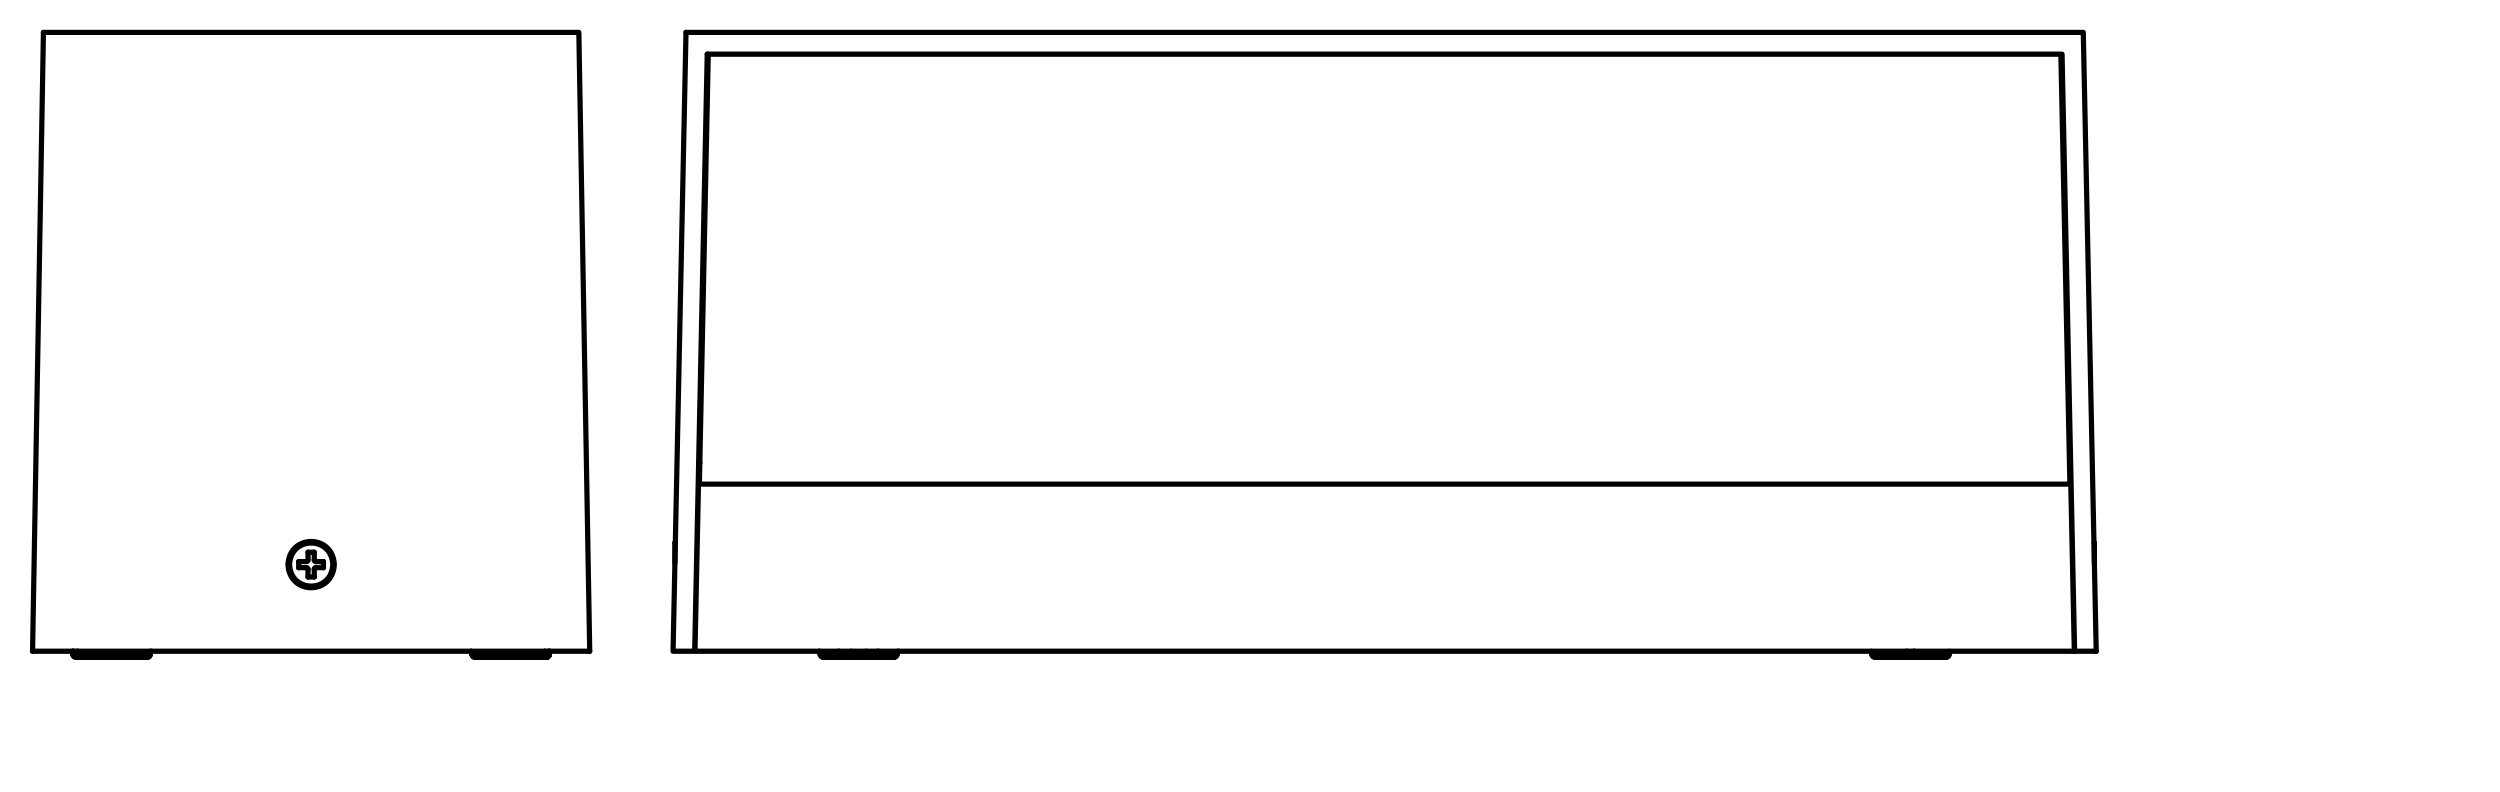 <?xml version="1.0" encoding="iso-8859-1"?>
<!-- Generator: Adobe Illustrator 26.5.3, SVG Export Plug-In . SVG Version: 6.00 Build 0)  -->
<svg version="1.1" xmlns="http://www.w3.org/2000/svg" xmlns:xlink="http://www.w3.org/1999/xlink" x="0px" y="0px"
	 viewBox="0 0 340.16 107.72" style="enable-background:new 0 0 340.16 107.72;" xml:space="preserve">
<g id="Grids">
</g>
<g id="mn_x5F_k">
	<g>
		<g>
			<g>
				
					<line style="fill:none;stroke:#000000;stroke-width:0.709;stroke-linecap:round;stroke-linejoin:round;stroke-miterlimit:10;" x1="91.83" y1="73.87" x2="91.83" y2="76.55"/>
				
					<path style="fill:none;stroke:#000000;stroke-width:0.709;stroke-linecap:round;stroke-linejoin:round;stroke-miterlimit:10;" d="
					M282.28,88.61h2.94 M94.56,88.61h187.69 M91.58,88.61h2.94 M114.25,88.99h-2.66 M122.07,88.99h-2.66 M259.7,89.04h0.52
					 M111.59,89.04h10.48 M260.23,89.06h4.97 M254.71,89.06h4.97 M255.12,89.45h9.68 M112.02,89.45h9.64 M122.07,89.04v-0.05
					 M111.59,89.04v-0.05 M95.16,65.87l1.21-58.5 M94.56,88.61l0.48-22.74 M96.23,7.37l-1.71,81.24 M91.58,88.61l1.76-84.2"/>
				
					<path style="fill:none;stroke:#000000;stroke-width:0.709;stroke-linecap:round;stroke-linejoin:round;stroke-miterlimit:10;" d="
					M91.88,73.87h-0.05 M284.97,73.87h-0.05"/>
				
					<path style="fill:none;stroke:#000000;stroke-width:0.709;stroke-linecap:round;stroke-linejoin:round;stroke-miterlimit:10;" d="
					M285.22,88.61l-1.76-84.2 M282.28,88.61l-1.71-81.24 M282.24,88.61l-0.48-22.74 M281.64,65.87l-1.23-58.5 M265.2,89.06
					l0.05-0.45 M254.71,89.06l-0.04-0.45 M93.34,4.41h190.11 M280.57,7.37H96.23 M95.22,62.93h-0.16 M281.72,62.93h-0.14
					 M95.04,65.87h186.72"/>
				
					<line style="fill:none;stroke:#000000;stroke-width:0.709;stroke-linecap:round;stroke-linejoin:round;stroke-miterlimit:10;" x1="284.97" y1="76.55" x2="284.97" y2="73.87"/>
			</g>
			
				<polyline style="fill:none;stroke:#000000;stroke-width:0.709;stroke-linecap:round;stroke-linejoin:round;stroke-miterlimit:10;" points="
				254.71,89.06 254.74,89.22 254.83,89.34 254.98,89.41 255.12,89.45 			"/>
			
				<polyline style="fill:none;stroke:#000000;stroke-width:0.709;stroke-linecap:round;stroke-linejoin:round;stroke-miterlimit:10;" points="
				264.79,89.45 264.94,89.41 265.08,89.34 265.17,89.22 265.2,89.06 			"/>
			
				<polyline style="fill:none;stroke:#000000;stroke-width:0.709;stroke-linecap:round;stroke-linejoin:round;stroke-miterlimit:10;" points="
				111.59,89.04 111.63,89.2 111.72,89.32 111.86,89.41 112.02,89.45 			"/>
			
				<polyline style="fill:none;stroke:#000000;stroke-width:0.709;stroke-linecap:round;stroke-linejoin:round;stroke-miterlimit:10;" points="
				121.66,89.45 121.8,89.41 121.95,89.32 122.03,89.2 122.07,89.04 			"/>
			
				<polyline style="fill:none;stroke:#000000;stroke-width:0.709;stroke-linecap:round;stroke-linejoin:round;stroke-miterlimit:10;" points="
				111.59,88.99 111.56,88.79 111.47,88.59 			"/>
			
				<polyline style="fill:none;stroke:#000000;stroke-width:0.709;stroke-linecap:round;stroke-linejoin:round;stroke-miterlimit:10;" points="
				122.2,88.59 122.11,88.79 122.07,88.99 			"/>
			
				<line style="fill:none;stroke:#000000;stroke-width:0.709;stroke-linecap:round;stroke-linejoin:round;stroke-miterlimit:10;" x1="259.68" y1="89.06" x2="259.7" y2="89.04"/>
			
				<line style="fill:none;stroke:#000000;stroke-width:0.709;stroke-linecap:round;stroke-linejoin:round;stroke-miterlimit:10;" x1="260.21" y1="89.04" x2="260.23" y2="89.06"/>
			
				<line style="fill:none;stroke:#000000;stroke-width:0.709;stroke-linecap:round;stroke-linejoin:round;stroke-miterlimit:10;" x1="259.68" y1="89.06" x2="259.43" y2="88.61"/>
			
				<line style="fill:none;stroke:#000000;stroke-width:0.709;stroke-linecap:round;stroke-linejoin:round;stroke-miterlimit:10;" x1="259.48" y1="88.61" x2="259.7" y2="89.04"/>
			
				<polyline style="fill:none;stroke:#000000;stroke-width:0.709;stroke-linecap:round;stroke-linejoin:round;stroke-miterlimit:10;" points="
				259.7,89.04 259.7,89.43 259.68,89.06 			"/>
			
				<line style="fill:none;stroke:#000000;stroke-width:0.709;stroke-linecap:round;stroke-linejoin:round;stroke-miterlimit:10;" x1="260.23" y1="89.22" x2="260.21" y2="89.45"/>
			
				<line style="fill:none;stroke:#000000;stroke-width:0.709;stroke-linecap:round;stroke-linejoin:round;stroke-miterlimit:10;" x1="260.23" y1="89.06" x2="260.21" y2="89.24"/>
			
				<line style="fill:none;stroke:#000000;stroke-width:0.709;stroke-linecap:round;stroke-linejoin:round;stroke-miterlimit:10;" x1="260.23" y1="89.22" x2="260.21" y2="89.04"/>
			
				<line style="fill:none;stroke:#000000;stroke-width:0.709;stroke-linecap:round;stroke-linejoin:round;stroke-miterlimit:10;" x1="260.48" y1="88.61" x2="260.23" y2="89.06"/>
			
				<line style="fill:none;stroke:#000000;stroke-width:0.709;stroke-linecap:round;stroke-linejoin:round;stroke-miterlimit:10;" x1="260.21" y1="89.04" x2="260.43" y2="88.61"/>
			
				<line style="fill:none;stroke:#000000;stroke-width:0.709;stroke-linecap:round;stroke-linejoin:round;stroke-miterlimit:10;" x1="259.7" y1="89.45" x2="259.7" y2="89.43"/>
			
				<polyline style="fill:none;stroke:#000000;stroke-width:0.709;stroke-linecap:round;stroke-linejoin:round;stroke-miterlimit:10;" points="
				117.85,88.61 118.61,88.86 119.02,88.95 119.42,88.99 			"/>
			
				<line style="fill:none;stroke:#000000;stroke-width:0.709;stroke-linecap:round;stroke-linejoin:round;stroke-miterlimit:10;" x1="119.49" y1="88.59" x2="119.42" y2="88.99"/>
			
				<polyline style="fill:none;stroke:#000000;stroke-width:0.709;stroke-linecap:round;stroke-linejoin:round;stroke-miterlimit:10;" points="
				115.83,88.61 115.07,88.86 114.66,88.93 114.25,88.99 114.19,88.59 			"/>
		</g>
	</g>
	<g>
		<g>
			
				<path style="fill:none;stroke:#000000;stroke-width:0.709;stroke-linecap:round;stroke-linejoin:round;stroke-miterlimit:10;" d="
				M45.49,76.82c-0.19-4.19-6.12-4.19-6.31,0C39.38,81.02,45.29,81.02,45.49,76.82z"/>
			
				<line style="fill:none;stroke:#000000;stroke-width:0.709;stroke-linecap:round;stroke-linejoin:round;stroke-miterlimit:10;" x1="74.73" y1="89.06" x2="74.73" y2="89.04"/>
			
				<line style="fill:none;stroke:#000000;stroke-width:0.709;stroke-linecap:round;stroke-linejoin:round;stroke-miterlimit:10;" x1="74.43" y1="89.43" x2="74.45" y2="89.43"/>
			
				<line style="fill:none;stroke:#000000;stroke-width:0.709;stroke-linecap:round;stroke-linejoin:round;stroke-miterlimit:10;" x1="74.72" y1="89.13" x2="74.73" y2="89.06"/>
			
				<polyline style="fill:none;stroke:#000000;stroke-width:0.709;stroke-linecap:round;stroke-linejoin:round;stroke-miterlimit:10;" points="
				74.68,89.22 74.65,89.27 74.59,89.34 74.54,89.38 			"/>
			
				<polyline style="fill:none;stroke:#000000;stroke-width:0.709;stroke-linecap:round;stroke-linejoin:round;stroke-miterlimit:10;" points="
				74.43,89.43 74.57,89.36 74.68,89.22 74.73,89.04 			"/>
			
				<polyline style="fill:none;stroke:#000000;stroke-width:0.709;stroke-linecap:round;stroke-linejoin:round;stroke-miterlimit:10;" points="
				64.24,89.04 64.29,89.2 64.38,89.33 64.51,89.41 64.67,89.45 			"/>
			
				<polyline style="fill:none;stroke:#000000;stroke-width:0.709;stroke-linecap:round;stroke-linejoin:round;stroke-miterlimit:10;" points="
				74.31,89.45 74.47,89.41 74.59,89.33 74.7,89.2 74.73,89.04 			"/>
			
				<polyline style="fill:none;stroke:#000000;stroke-width:0.709;stroke-linecap:round;stroke-linejoin:round;stroke-miterlimit:10;" points="
				64.24,89.06 64.27,89.22 64.36,89.34 64.51,89.41 64.65,89.45 			"/>
			
				<line style="fill:none;stroke:#000000;stroke-width:0.709;stroke-linecap:round;stroke-linejoin:round;stroke-miterlimit:10;" x1="74.31" y1="89.45" x2="74.43" y2="89.43"/>
			
				<line style="fill:none;stroke:#000000;stroke-width:0.709;stroke-linecap:round;stroke-linejoin:round;stroke-miterlimit:10;" x1="74.68" y1="89.22" x2="74.72" y2="89.16"/>
			
				<line style="fill:none;stroke:#000000;stroke-width:0.709;stroke-linecap:round;stroke-linejoin:round;stroke-miterlimit:10;" x1="74.45" y1="89.43" x2="74.5" y2="89.4"/>
			
				<line style="fill:none;stroke:#000000;stroke-width:0.709;stroke-linecap:round;stroke-linejoin:round;stroke-miterlimit:10;" x1="74.72" y1="89.16" x2="74.72" y2="89.13"/>
			
				<line style="fill:none;stroke:#000000;stroke-width:0.709;stroke-linecap:round;stroke-linejoin:round;stroke-miterlimit:10;" x1="74.5" y1="89.4" x2="74.54" y2="89.38"/>
			
				<polyline style="fill:none;stroke:#000000;stroke-width:0.709;stroke-linecap:round;stroke-linejoin:round;stroke-miterlimit:10;" points="
				64.24,88.99 64.2,88.79 64.13,88.59 			"/>
			
				<polyline style="fill:none;stroke:#000000;stroke-width:0.709;stroke-linecap:round;stroke-linejoin:round;stroke-miterlimit:10;" points="
				41.91,77.46 41.89,77.35 41.8,77.26 41.71,77.24 			"/>
			
				<polyline style="fill:none;stroke:#000000;stroke-width:0.709;stroke-linecap:round;stroke-linejoin:round;stroke-miterlimit:10;" points="
				41.71,76.41 41.8,76.37 41.89,76.3 41.91,76.19 			"/>
			
				<line style="fill:none;stroke:#000000;stroke-width:0.709;stroke-linecap:round;stroke-linejoin:round;stroke-miterlimit:10;" x1="9.94" y1="89.04" x2="9.94" y2="89.06"/>
			
				<polyline style="fill:none;stroke:#000000;stroke-width:0.709;stroke-linecap:round;stroke-linejoin:round;stroke-miterlimit:10;" points="
				9.94,89.04 9.97,89.2 10.06,89.33 10.21,89.41 10.35,89.45 			"/>
			
				<polyline style="fill:none;stroke:#000000;stroke-width:0.709;stroke-linecap:round;stroke-linejoin:round;stroke-miterlimit:10;" points="
				9.94,89.04 9.97,89.2 10.08,89.33 10.21,89.41 10.37,89.45 			"/>
			
				<polyline style="fill:none;stroke:#000000;stroke-width:0.709;stroke-linecap:round;stroke-linejoin:round;stroke-miterlimit:10;" points="
				20.01,89.45 20.17,89.41 20.29,89.33 20.38,89.2 20.42,89.04 			"/>
			
				<polyline style="fill:none;stroke:#000000;stroke-width:0.709;stroke-linecap:round;stroke-linejoin:round;stroke-miterlimit:10;" points="
				20.03,89.45 20.17,89.41 20.31,89.34 20.4,89.22 20.44,89.06 			"/>
			
				<polyline style="fill:none;stroke:#000000;stroke-width:0.709;stroke-linecap:round;stroke-linejoin:round;stroke-miterlimit:10;" points="
				20.54,88.59 20.47,88.79 20.44,88.99 			"/>
			
				<polyline style="fill:none;stroke:#000000;stroke-width:0.709;stroke-linecap:round;stroke-linejoin:round;stroke-miterlimit:10;" points="
				80.24,88.61 78.76,4.41 5.91,4.41 			"/>
			
				<path style="fill:none;stroke:#000000;stroke-width:0.709;stroke-linecap:round;stroke-linejoin:round;stroke-miterlimit:10;" d="
				M74.75,88.61l-0.02,0.43L74.75,88.61z"/>
			
				<line style="fill:none;stroke:#000000;stroke-width:0.709;stroke-linecap:round;stroke-linejoin:round;stroke-miterlimit:10;" x1="64.24" y1="88.99" x2="64.24" y2="89.04"/>
			
				<line style="fill:none;stroke:#000000;stroke-width:0.709;stroke-linecap:round;stroke-linejoin:round;stroke-miterlimit:10;" x1="64.24" y1="89.06" x2="64.22" y2="88.88"/>
			
				<line style="fill:none;stroke:#000000;stroke-width:0.709;stroke-linecap:round;stroke-linejoin:round;stroke-miterlimit:10;" x1="44.01" y1="77.24" x2="44.01" y2="76.41"/>
			
				<line style="fill:none;stroke:#000000;stroke-width:0.709;stroke-linecap:round;stroke-linejoin:round;stroke-miterlimit:10;" x1="42.76" y1="77.46" x2="42.76" y2="78.51"/>
			
				<line style="fill:none;stroke:#000000;stroke-width:0.709;stroke-linecap:round;stroke-linejoin:round;stroke-miterlimit:10;" x1="42.76" y1="75.14" x2="42.76" y2="76.19"/>
			
				<line style="fill:none;stroke:#000000;stroke-width:0.709;stroke-linecap:round;stroke-linejoin:round;stroke-miterlimit:10;" x1="41.91" y1="76.19" x2="41.91" y2="75.14"/>
			
				<line style="fill:none;stroke:#000000;stroke-width:0.709;stroke-linecap:round;stroke-linejoin:round;stroke-miterlimit:10;" x1="41.91" y1="78.51" x2="41.91" y2="77.46"/>
			
				<line style="fill:none;stroke:#000000;stroke-width:0.709;stroke-linecap:round;stroke-linejoin:round;stroke-miterlimit:10;" x1="40.64" y1="76.41" x2="40.64" y2="77.24"/>
			
				<line style="fill:none;stroke:#000000;stroke-width:0.709;stroke-linecap:round;stroke-linejoin:round;stroke-miterlimit:10;" x1="20.44" y1="89.06" x2="20.45" y2="88.88"/>
			
				<line style="fill:none;stroke:#000000;stroke-width:0.709;stroke-linecap:round;stroke-linejoin:round;stroke-miterlimit:10;" x1="20.44" y1="88.99" x2="20.42" y2="89.04"/>
			
				<line style="fill:none;stroke:#000000;stroke-width:0.709;stroke-linecap:round;stroke-linejoin:round;stroke-miterlimit:10;" x1="42.76" y1="75.14" x2="41.91" y2="75.14"/>
			
				<line style="fill:none;stroke:#000000;stroke-width:0.709;stroke-linecap:round;stroke-linejoin:round;stroke-miterlimit:10;" x1="42.96" y1="76.41" x2="44.01" y2="76.41"/>
			
				<line style="fill:none;stroke:#000000;stroke-width:0.709;stroke-linecap:round;stroke-linejoin:round;stroke-miterlimit:10;" x1="40.64" y1="76.41" x2="41.71" y2="76.41"/>
			
				<line style="fill:none;stroke:#000000;stroke-width:0.709;stroke-linecap:round;stroke-linejoin:round;stroke-miterlimit:10;" x1="41.71" y1="77.24" x2="40.64" y2="77.24"/>
			
				<line style="fill:none;stroke:#000000;stroke-width:0.709;stroke-linecap:round;stroke-linejoin:round;stroke-miterlimit:10;" x1="44.01" y1="77.24" x2="42.96" y2="77.24"/>
			
				<line style="fill:none;stroke:#000000;stroke-width:0.709;stroke-linecap:round;stroke-linejoin:round;stroke-miterlimit:10;" x1="41.91" y1="78.51" x2="42.76" y2="78.51"/>
			
				<line style="fill:none;stroke:#000000;stroke-width:0.709;stroke-linecap:round;stroke-linejoin:round;stroke-miterlimit:10;" x1="4.43" y1="88.61" x2="5.91" y2="4.41"/>
			
				<path style="fill:none;stroke:#000000;stroke-width:0.709;stroke-linecap:round;stroke-linejoin:round;stroke-miterlimit:10;" d="
				M9.92,88.61l0.02,0.43L9.92,88.61z"/>
			
				<line style="fill:none;stroke:#000000;stroke-width:0.709;stroke-linecap:round;stroke-linejoin:round;stroke-miterlimit:10;" x1="4.43" y1="88.61" x2="80.24" y2="88.61"/>
			
				<line style="fill:none;stroke:#000000;stroke-width:0.709;stroke-linecap:round;stroke-linejoin:round;stroke-miterlimit:10;" x1="20.44" y1="88.99" x2="10.62" y2="88.99"/>
			
				<line style="fill:none;stroke:#000000;stroke-width:0.709;stroke-linecap:round;stroke-linejoin:round;stroke-miterlimit:10;" x1="74.06" y1="88.99" x2="64.24" y2="88.99"/>
			
				<line style="fill:none;stroke:#000000;stroke-width:0.709;stroke-linecap:round;stroke-linejoin:round;stroke-miterlimit:10;" x1="64.24" y1="89.04" x2="74.73" y2="89.04"/>
			
				<line style="fill:none;stroke:#000000;stroke-width:0.709;stroke-linecap:round;stroke-linejoin:round;stroke-miterlimit:10;" x1="9.94" y1="89.04" x2="20.42" y2="89.04"/>
			
				<line style="fill:none;stroke:#000000;stroke-width:0.709;stroke-linecap:round;stroke-linejoin:round;stroke-miterlimit:10;" x1="74.72" y1="89.06" x2="74.73" y2="89.06"/>
			
				<line style="fill:none;stroke:#000000;stroke-width:0.709;stroke-linecap:round;stroke-linejoin:round;stroke-miterlimit:10;" x1="64.24" y1="89.06" x2="64.26" y2="89.06"/>
			
				<line style="fill:none;stroke:#000000;stroke-width:0.709;stroke-linecap:round;stroke-linejoin:round;stroke-miterlimit:10;" x1="20.42" y1="89.06" x2="20.44" y2="89.06"/>
			
				<line style="fill:none;stroke:#000000;stroke-width:0.709;stroke-linecap:round;stroke-linejoin:round;stroke-miterlimit:10;" x1="9.94" y1="89.06" x2="9.94" y2="89.04"/>
			
				<line style="fill:none;stroke:#000000;stroke-width:0.709;stroke-linecap:round;stroke-linejoin:round;stroke-miterlimit:10;" x1="10.35" y1="89.45" x2="20.01" y2="89.45"/>
			
				<line style="fill:none;stroke:#000000;stroke-width:0.709;stroke-linecap:round;stroke-linejoin:round;stroke-miterlimit:10;" x1="74.31" y1="89.45" x2="64.67" y2="89.45"/>
			
				<path style="fill:none;stroke:#000000;stroke-width:0.709;stroke-linecap:round;stroke-linejoin:round;stroke-miterlimit:10;" d="
				M45.28,76.82c-0.16-3.91-5.72-3.91-5.88,0C39.56,80.72,45.12,80.72,45.28,76.82z"/>
			
				<polyline style="fill:none;stroke:#000000;stroke-width:0.709;stroke-linecap:round;stroke-linejoin:round;stroke-miterlimit:10;" points="
				74.73,89.06 74.75,88.65 74.75,88.61 			"/>
			
				<line style="fill:none;stroke:#000000;stroke-width:0.709;stroke-linecap:round;stroke-linejoin:round;stroke-miterlimit:10;" x1="9.94" y1="89.06" x2="9.92" y2="88.61"/>
			
				<polyline style="fill:none;stroke:#000000;stroke-width:0.709;stroke-linecap:round;stroke-linejoin:round;stroke-miterlimit:10;" points="
				9.94,89.06 9.94,89.11 9.97,89.18 9.97,89.22 			"/>
			
				<polyline style="fill:none;stroke:#000000;stroke-width:0.709;stroke-linecap:round;stroke-linejoin:round;stroke-miterlimit:10;" points="
				74.66,88.61 74.52,88.79 74.31,88.93 74.06,88.99 			"/>
			
				<polyline style="fill:none;stroke:#000000;stroke-width:0.709;stroke-linecap:round;stroke-linejoin:round;stroke-miterlimit:10;" points="
				74.06,88.99 74.08,88.79 74.15,88.59 			"/>
			
				<polyline style="fill:none;stroke:#000000;stroke-width:0.709;stroke-linecap:round;stroke-linejoin:round;stroke-miterlimit:10;" points="
				10.01,88.61 10.14,88.75 10.28,88.88 10.44,88.95 10.62,88.99 			"/>
			
				<polyline style="fill:none;stroke:#000000;stroke-width:0.709;stroke-linecap:round;stroke-linejoin:round;stroke-miterlimit:10;" points="
				10.53,88.59 10.6,88.79 10.62,88.99 			"/>
			
				<polyline style="fill:none;stroke:#000000;stroke-width:0.709;stroke-linecap:round;stroke-linejoin:round;stroke-miterlimit:10;" points="
				42.76,76.19 42.78,76.3 42.85,76.37 42.96,76.41 			"/>
			
				<polyline style="fill:none;stroke:#000000;stroke-width:0.709;stroke-linecap:round;stroke-linejoin:round;stroke-miterlimit:10;" points="
				42.96,77.24 42.85,77.26 42.78,77.35 42.76,77.46 			"/>
		</g>
	</g>
</g>
<g id="PG">
</g>
<g id="Ebene_1">
</g>
</svg>
